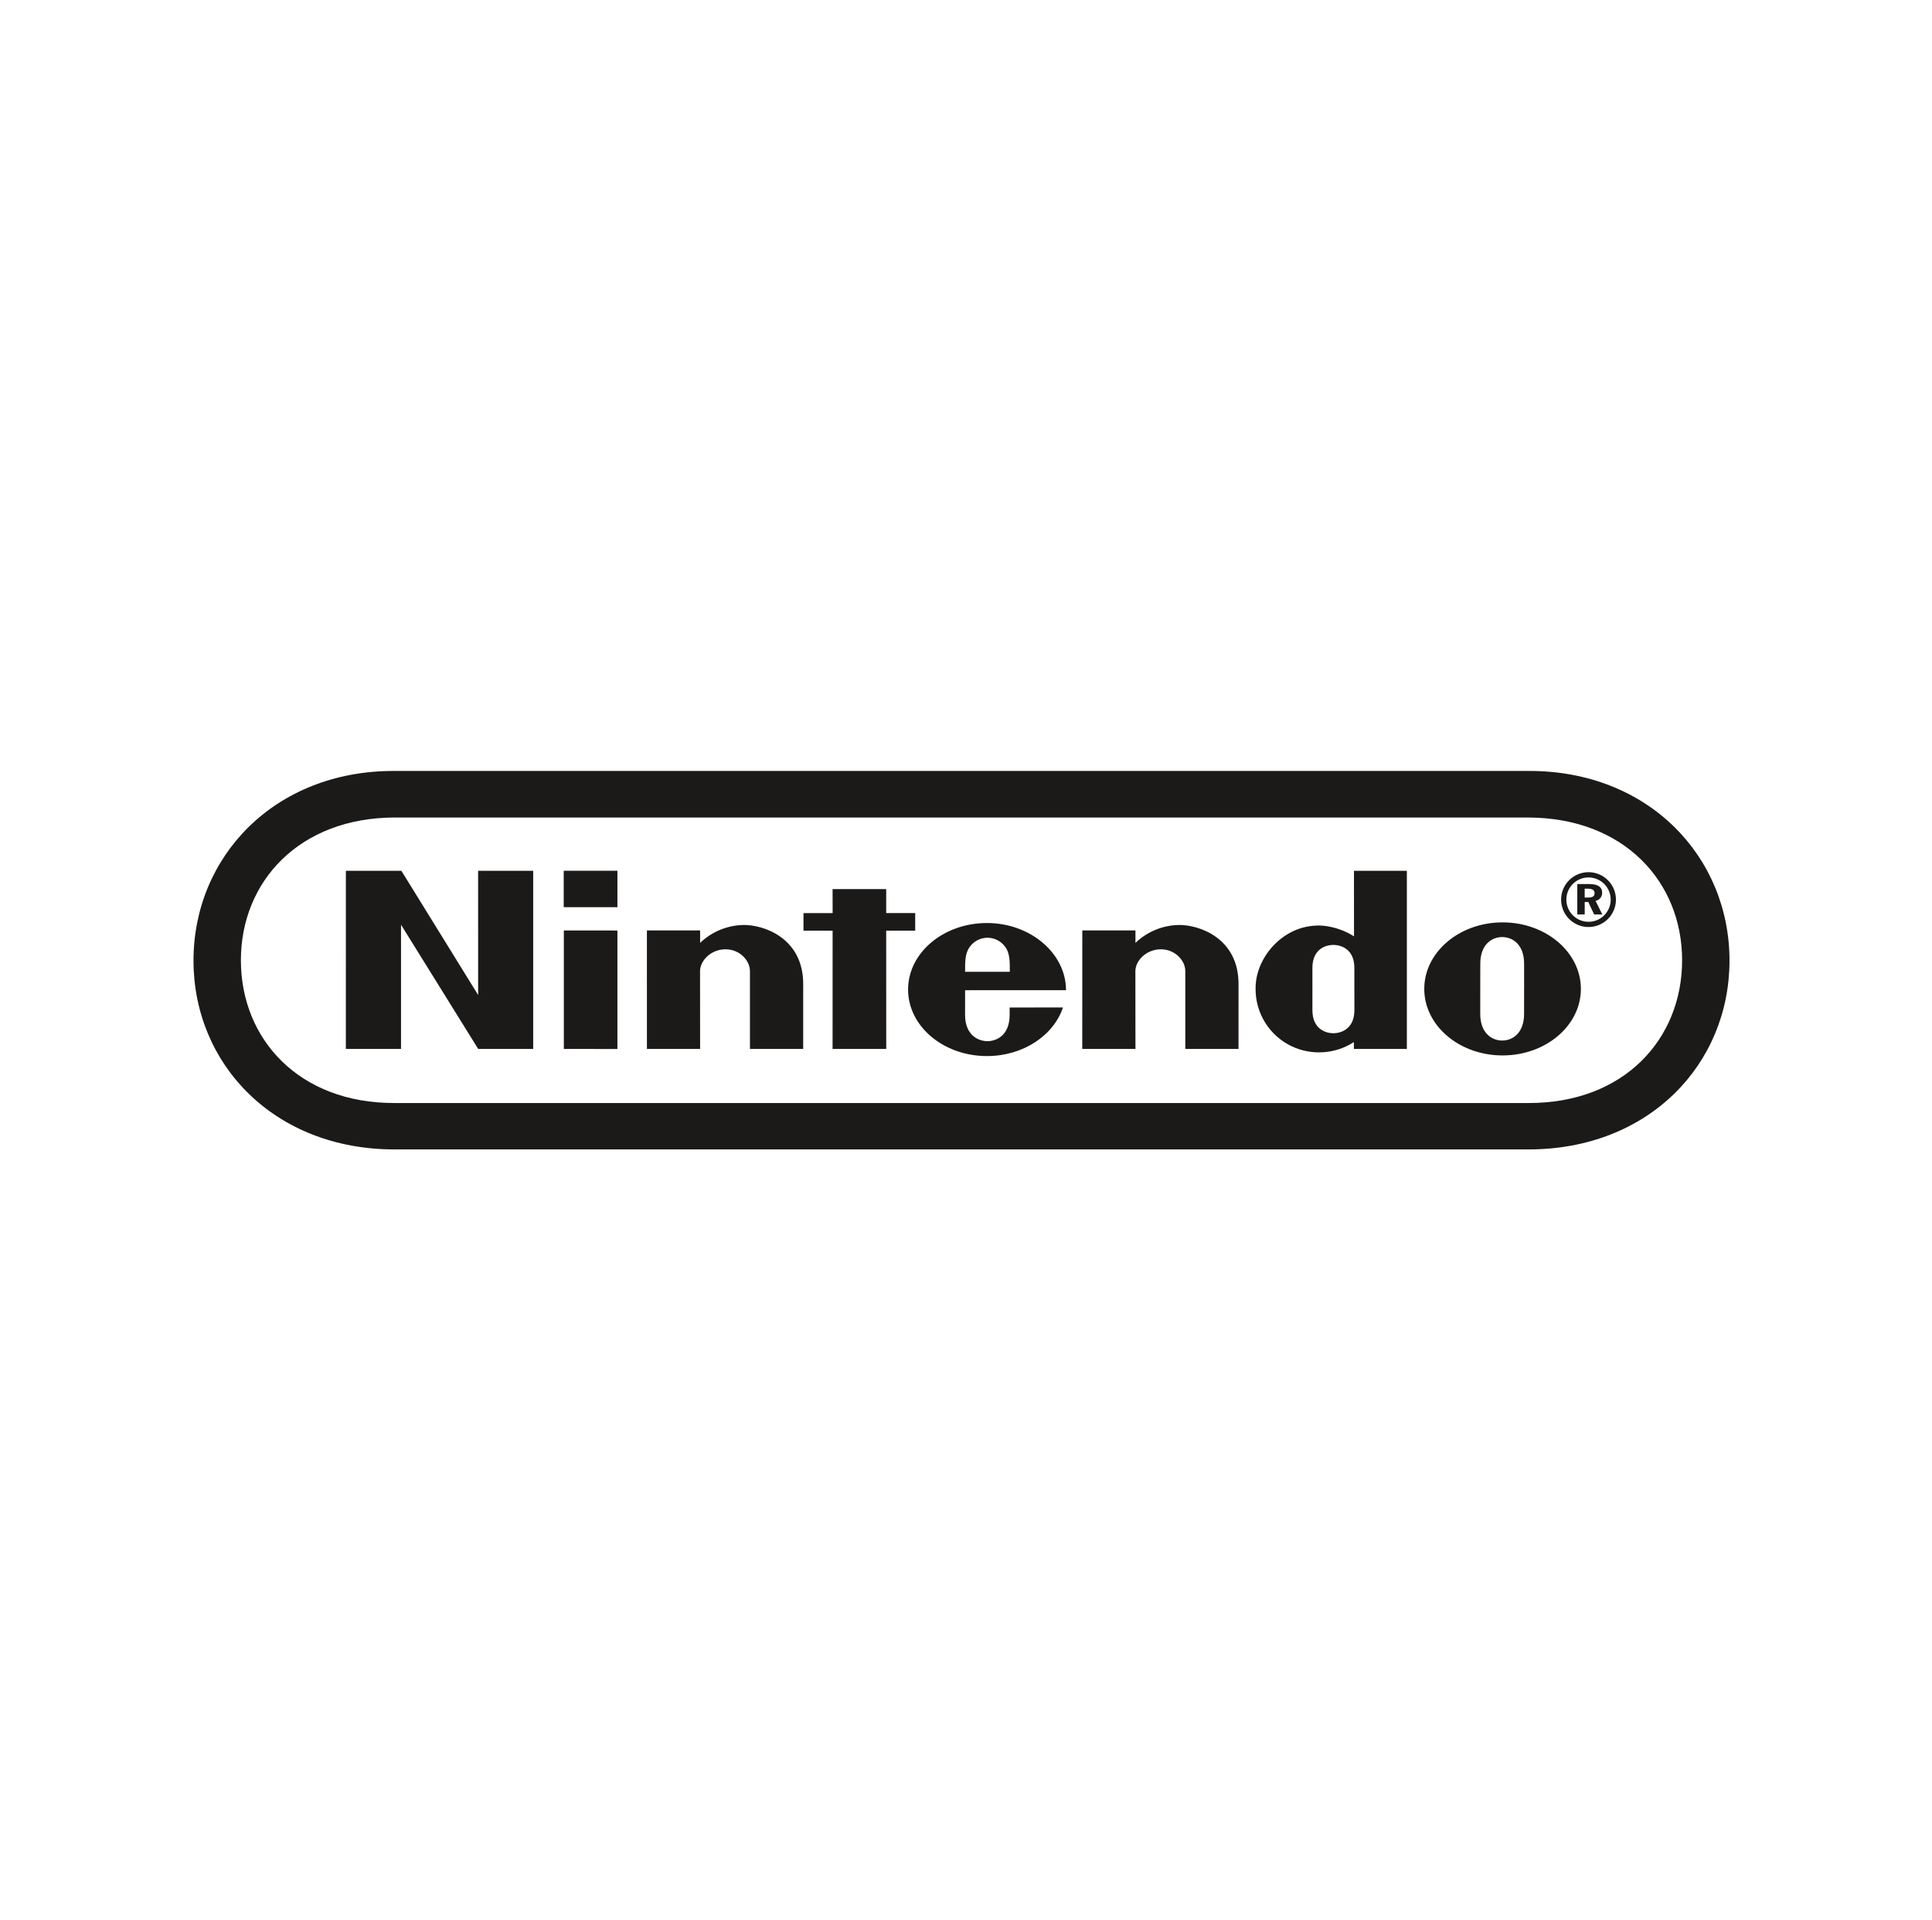 <svg xmlns="http://www.w3.org/2000/svg" width="161" height="160" viewBox="0 0 161 160" fill="none"><g id="logo-nintendo"><path id="logo-nintendo_2" d="M32.867 95.767C22.831 95.763 16.125 88.65 16.125 80.028C16.125 71.405 22.846 64.211 32.85 64.233H127.4C137.405 64.211 144.125 71.405 144.125 80.028C144.125 88.651 137.419 95.763 127.383 95.767H32.867ZM32.897 68.112C24.952 68.128 20.075 73.438 20.075 80.008C20.075 86.576 24.922 91.93 32.897 91.901H127.353C135.328 91.929 140.176 86.576 140.176 80.008C140.176 73.44 135.299 68.129 127.354 68.114L32.897 68.112ZM132.434 73.657C133.156 73.657 133.514 73.902 133.514 74.386C133.516 74.546 133.462 74.7 133.361 74.823C133.26 74.946 133.118 75.029 132.962 75.058L133.528 76.189H132.843L132.358 75.151H132.059V76.189H131.441V73.657H132.434ZM132.378 72.668C131.926 72.668 131.484 72.802 131.108 73.053C130.733 73.304 130.44 73.661 130.267 74.078C130.094 74.496 130.049 74.955 130.137 75.398C130.225 75.841 130.443 76.248 130.762 76.568C131.082 76.887 131.489 77.105 131.932 77.193C132.375 77.281 132.834 77.236 133.252 77.063C133.669 76.89 134.026 76.597 134.277 76.222C134.528 75.846 134.662 75.404 134.662 74.953C134.662 74.347 134.421 73.766 133.993 73.337C133.564 72.909 132.983 72.668 132.378 72.668ZM134.225 74.954C134.225 75.32 134.117 75.677 133.914 75.981C133.711 76.285 133.422 76.522 133.085 76.661C132.747 76.801 132.375 76.838 132.017 76.766C131.659 76.695 131.329 76.519 131.071 76.261C130.813 76.002 130.637 75.673 130.565 75.315C130.494 74.956 130.531 74.585 130.67 74.247C130.81 73.909 131.047 73.621 131.351 73.418C131.655 73.215 132.012 73.106 132.378 73.106C132.867 73.107 133.337 73.302 133.684 73.648C134.03 73.994 134.225 74.464 134.225 74.954ZM132.058 74.781H132.358C132.71 74.781 132.88 74.674 132.88 74.422C132.88 74.159 132.698 74.045 132.327 74.045H132.057L132.058 74.781ZM80.425 80.966C80.418 80.101 80.437 79.523 80.721 79.03C80.882 78.757 81.111 78.53 81.386 78.372C81.662 78.214 81.974 78.131 82.291 78.13H82.29C82.607 78.131 82.919 78.214 83.195 78.372C83.47 78.53 83.7 78.757 83.861 79.03C84.144 79.525 84.156 80.103 84.15 80.968L80.425 80.966ZM84.134 83.943C84.134 83.943 84.138 83.987 84.138 84.541C84.138 86.347 82.949 86.748 82.29 86.748C81.63 86.748 80.422 86.348 80.422 84.541C80.422 84.001 80.425 82.503 80.425 82.503C80.425 82.503 88.834 82.507 88.834 82.501C88.834 79.44 85.878 76.904 82.248 76.904C78.617 76.904 75.674 79.386 75.674 82.447C75.674 85.508 78.617 87.989 82.248 87.989C85.26 87.989 87.804 86.27 88.581 83.939L84.134 83.943ZM98.18 77.068C99.849 77.02 103.235 78.114 103.211 82.021C103.207 82.715 103.209 87.393 103.209 87.393H98.775V80.91C98.775 80.05 97.952 79.094 96.735 79.094C95.518 79.094 94.615 80.05 94.615 80.91C94.615 81.332 94.621 87.394 94.621 87.394H90.188L90.192 77.522L94.621 77.519C94.621 77.519 94.616 78.313 94.621 78.558C95.582 77.638 96.85 77.108 98.179 77.069L98.18 77.068ZM61.902 77.068C63.571 77.02 66.957 78.114 66.933 82.021C66.93 82.715 66.932 87.393 66.932 87.393H62.496V80.91C62.496 80.05 61.673 79.094 60.456 79.094C59.239 79.094 58.337 80.05 58.337 80.91C58.337 81.332 58.342 87.394 58.342 87.394H53.91L53.909 77.522L58.343 77.519C58.343 77.519 58.339 78.313 58.343 78.558C59.304 77.638 60.572 77.107 61.901 77.069L61.902 77.068ZM112.832 72.552H117.238V87.396H112.825C112.825 87.396 112.823 86.917 112.823 86.825C112.067 87.313 111.2 87.603 110.302 87.667C109.405 87.732 108.505 87.57 107.687 87.195C106.757 86.765 105.973 86.073 105.431 85.204C104.888 84.334 104.611 83.326 104.634 82.302C104.634 79.696 107.092 76.85 110.309 77.132C111.206 77.231 112.07 77.532 112.834 78.013C112.83 75.728 112.83 72.551 112.83 72.551L112.832 72.552ZM112.864 82.41V80.646C112.864 79.12 111.81 78.73 111.117 78.73C110.406 78.73 109.367 79.12 109.367 80.646C109.367 81.153 109.368 82.405 109.368 82.405C109.368 82.405 109.367 83.636 109.367 84.161C109.367 85.686 110.407 86.086 111.117 86.086C111.812 86.086 112.867 85.686 112.867 84.161C112.867 83.527 112.865 82.411 112.865 82.411L112.864 82.41ZM127.008 82.382C127.008 82.382 127.007 83.874 127.007 84.472C127.007 86.047 126.077 86.695 125.182 86.695C124.286 86.695 123.353 86.046 123.353 84.472C123.353 83.874 123.354 82.344 123.354 82.344C123.354 82.344 123.358 80.884 123.358 80.285C123.358 78.718 124.293 78.074 125.183 78.074C126.073 78.074 127.008 78.718 127.008 80.285C127.008 80.884 127.006 81.99 127.011 82.385L127.008 82.382ZM125.215 76.85C121.611 76.85 118.689 79.332 118.689 82.393C118.689 85.454 121.612 87.936 125.215 87.936C128.817 87.936 131.74 85.454 131.74 82.393C131.74 79.332 128.818 76.85 125.215 76.85ZM46.977 75.582V72.55H51.452V75.584L46.977 75.582ZM46.987 87.396V77.525L51.451 77.527V87.398L46.987 87.396ZM69.382 87.396L69.384 77.544H66.957V76.079L69.386 76.077L69.382 74.077H73.85V76.075H76.267V77.544H73.85L73.853 87.396L69.382 87.396ZM28.821 87.396L28.823 72.552H33.448L39.846 82.903L39.843 72.552H44.432V87.396H39.85L33.418 77.044V87.396H28.821Z" fill="#1C1A19"></path></g></svg>